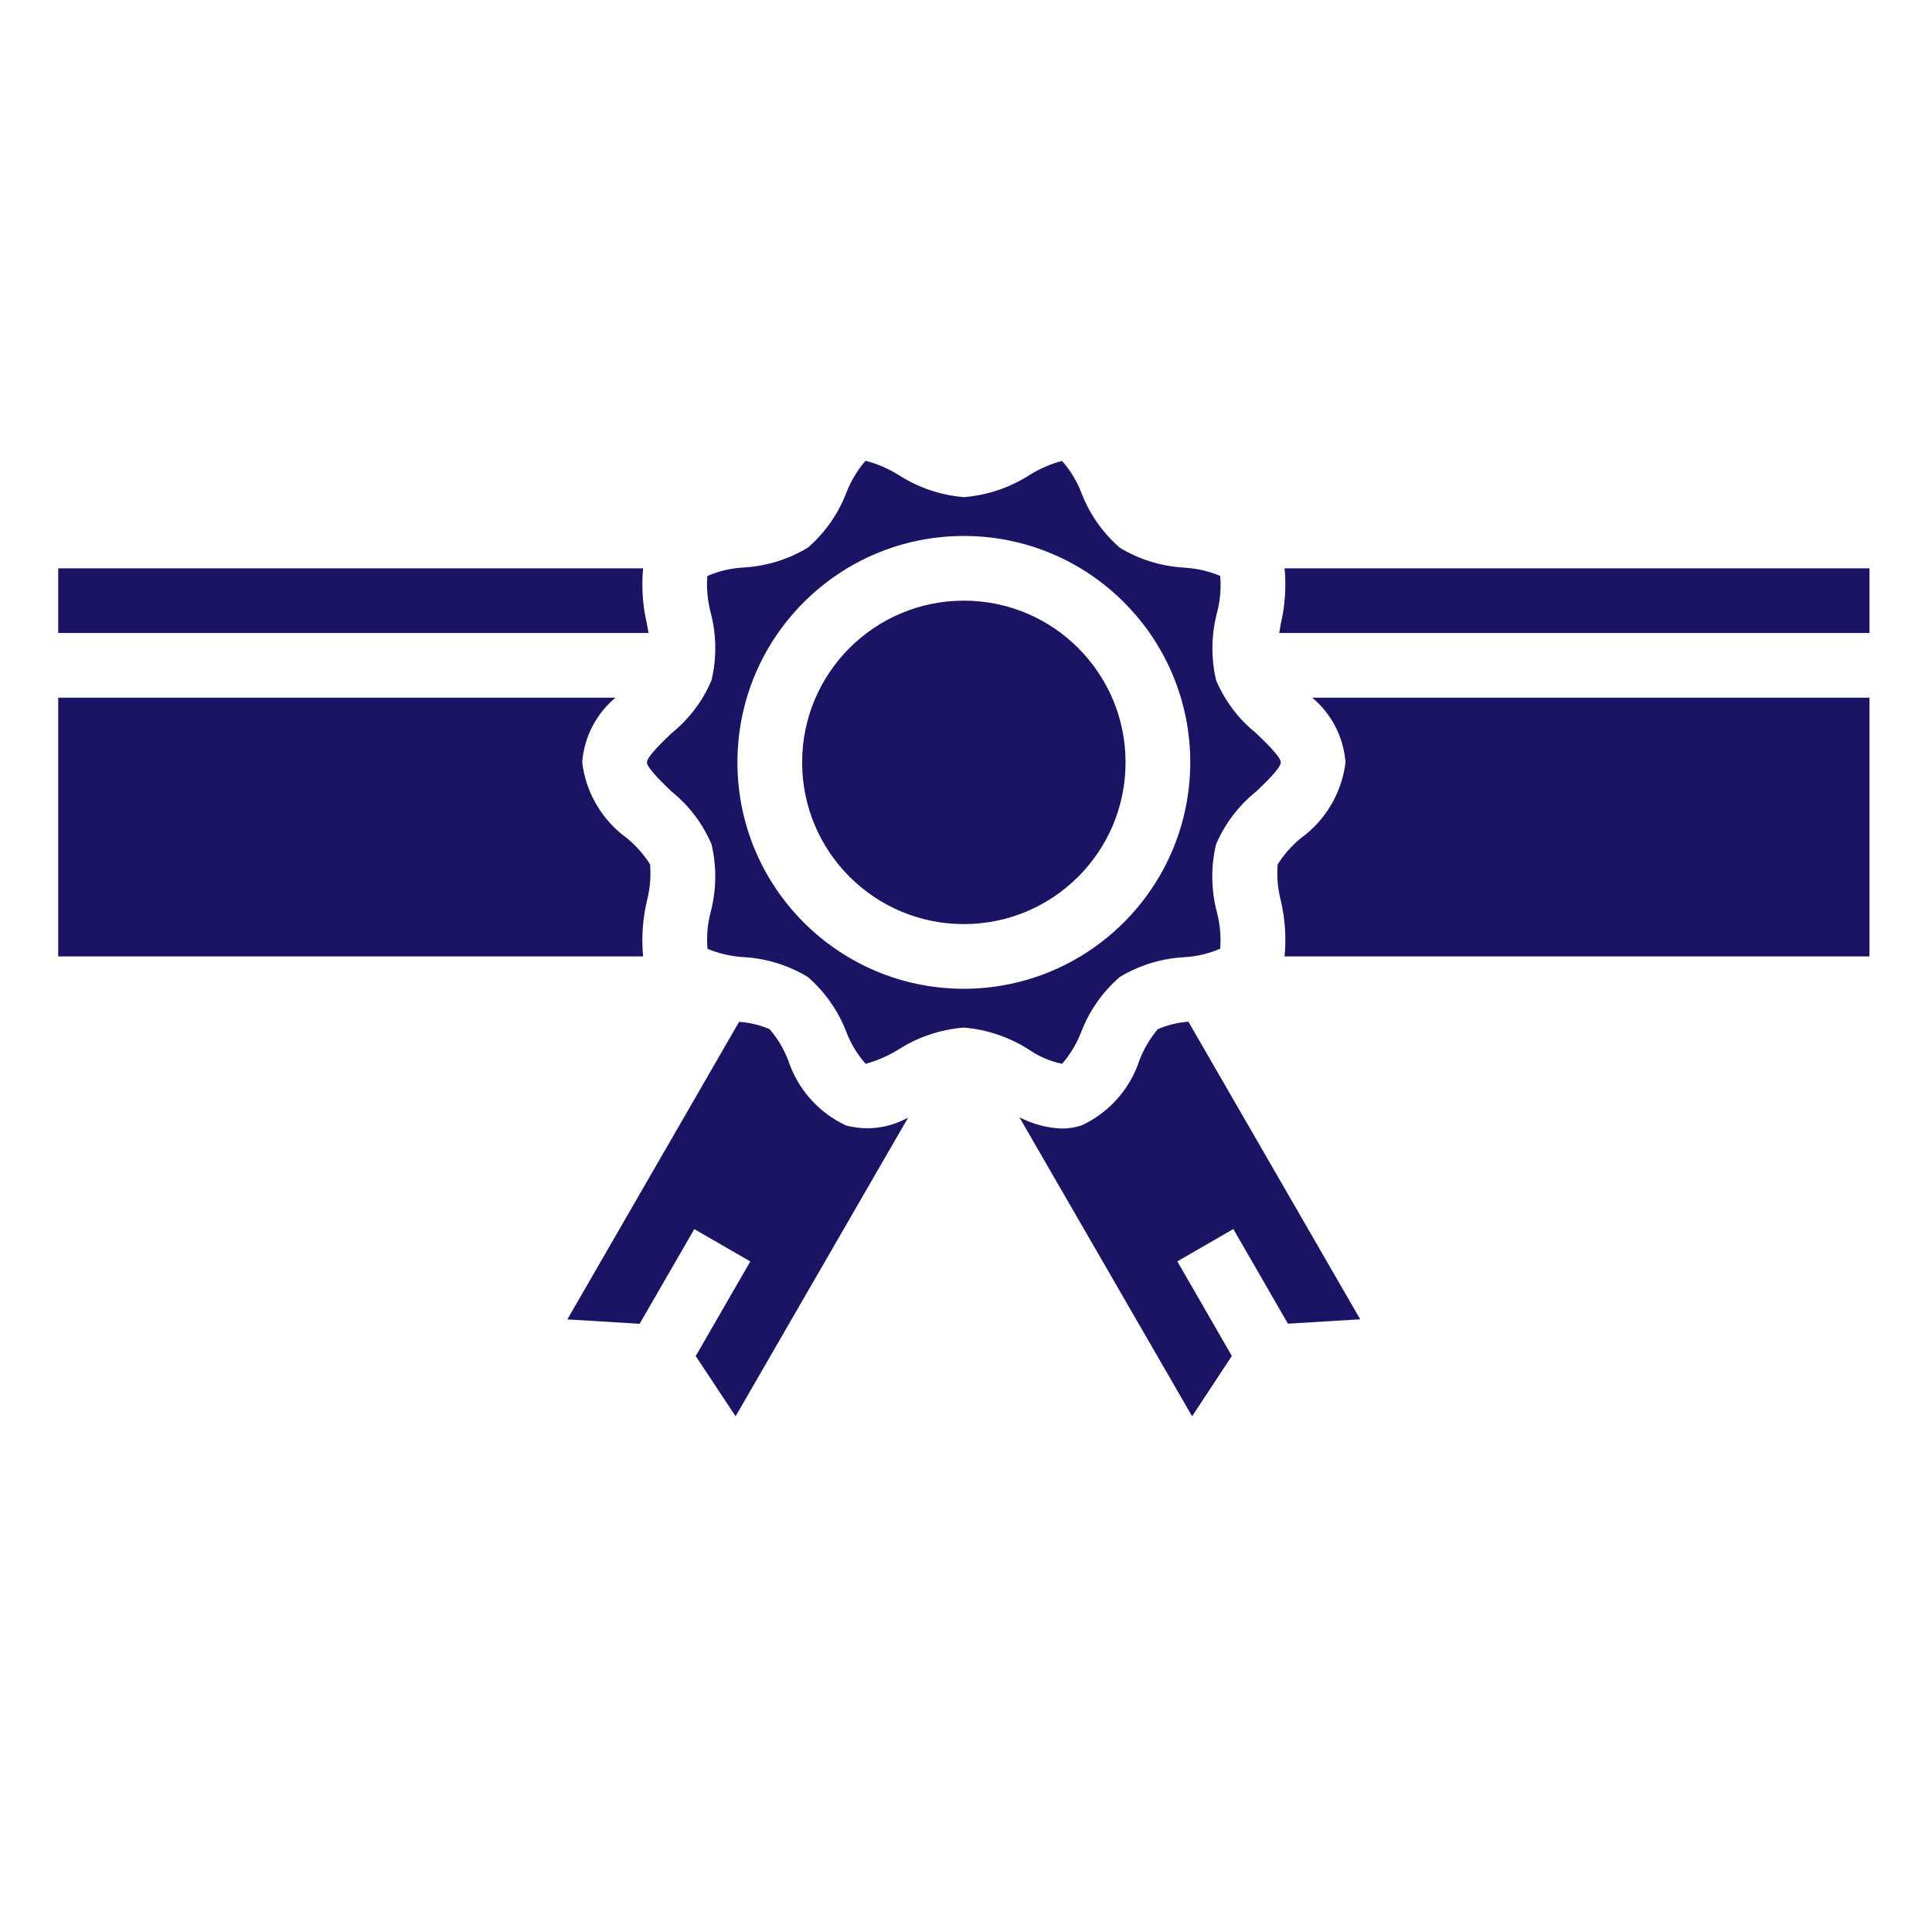<?xml version="1.0"?>
<svg xmlns="http://www.w3.org/2000/svg" height="512px" viewBox="-18 -151 597.333 597" width="512px" class=""><g><path d="m370.391 93.547c2.469-2.355 7.609-7.234 7.609-9.004s-5.141-6.609-7.609-9c-5.41-4.348-9.668-9.961-12.391-16.348-1.625-6.949-1.52-14.184.312-21.078.953-3.664 1.273-7.457.938-11.223-3.5-1.461-7.219-2.32-11-2.555-7.074-.371-13.938-2.484-20-6.145-5.312-4.602-9.398-10.441-11.914-17.004-1.379-3.617-3.41-6.957-5.992-9.848-3.531.941-6.902 2.406-10 4.34-6.117 3.93-13.102 6.289-20.344 6.859-7.207-.598-14.156-2.969-20.23-6.887-3.098-1.93-6.469-3.387-10-4.324h-.199c-2.508 2.918-4.5 6.238-5.891 9.82-2.508 6.559-6.594 12.398-11.898 17.004-6.062 3.656-12.93 5.77-20 6.145-3.82.215-7.578 1.105-11.094 2.625-.277 3.742.059 7.512 1 11.145 1.832 6.895 1.938 14.133.312 21.07-2.711 6.406-6.965 12.043-12.383 16.402-2.469 2.348-7.605 7.23-7.605 9s5.137 6.609 7.605 9.004c5.414 4.344 9.664 9.961 12.383 16.348 1.625 6.945 1.52 14.184-.312 21.078-.953 3.656-1.273 7.457-.938 11.219 3.5 1.461 7.219 2.32 11 2.551 7.074.375 13.938 2.488 20 6.152 5.312 4.598 9.398 10.438 11.914 16.996 1.379 3.625 3.41 6.965 5.992 9.855 3.523-.977 6.887-2.438 10-4.344 6.117-3.93 13.102-6.289 20.344-6.859 7.207.602 14.156 2.965 20.23 6.891 3.066 2.094 6.523 3.559 10.16 4.312 2.508-2.918 4.5-6.238 5.891-9.82 2.508-6.559 6.594-12.398 11.898-17.004 6.062-3.66 12.93-5.77 20-6.145 3.82-.215 7.578-1.105 11.086-2.625.285-3.742-.051-7.512-.992-11.152-1.832-6.887-1.941-14.125-.312-21.066 2.727-6.406 6.996-12.039 12.43-16.387zm-90.391 60.996c-38.664 0-70-31.34-70-70 0-38.66 31.336-70 70-70s70 31.34 70 70c-.043 38.641-31.359 69.953-70 70zm0 0" data-original="#000000" class="active-path" data-old_color="#000000" fill="#1B1464"/><path d="m560 144.543v-80h-172.289c5.992 5.004 9.703 12.219 10.289 20-1.145 9.406-6.16 17.91-13.84 23.461-2.789 2.301-5.195 5.02-7.129 8.07-.309 3.809.031 7.641 1 11.34 1.301 5.609 1.68 11.395 1.129 17.129zm0 0" data-original="#000000" class="active-path" data-old_color="#000000" fill="#1B1464"/><path d="m380.199 258.09 22.348-1.355-53.109-92.004c-3.27.223-6.477.996-9.484 2.301-2.375 2.844-4.273 6.047-5.621 9.492-2.891 8.93-9.367 16.266-17.871 20.238-2 .66-4.086.996-6.191 1.004-4.566-.191-9.035-1.383-13.09-3.492l53.391 92.441 12.289-18.652-16.859-29.238 17.32-10zm0 0" data-original="#000000" class="active-path" data-old_color="#000000" fill="#1B1464"/><path d="m330 84.543c0 27.617-22.387 50-50 50s-50-22.383-50-50c0-27.613 22.387-50 50-50s50 22.387 50 50zm0 0" data-original="#000000" class="active-path" data-old_color="#000000" fill="#1B1464"/><path d="m560 24.543h-180.84c.543 5.734.152 11.523-1.16 17.133-.168.918-.34 1.898-.5 2.867h182.5zm0 0" data-original="#000000" class="active-path" data-old_color="#000000" fill="#1B1464"/><path d="m0 144.543h180.84c-.543-5.734-.152-11.52 1.16-17.129.969-3.699 1.305-7.531 1-11.34-1.938-3.051-4.344-5.77-7.133-8.07-7.688-5.543-12.719-14.047-13.867-23.461.586-7.781 4.297-14.996 10.289-20h-172.289zm0 0" data-original="#000000" class="active-path" data-old_color="#000000" fill="#1B1464"/><path d="m0 24.543v20h182.5c-.16-.996-.332-2-.5-2.867-1.312-5.609-1.703-11.398-1.16-17.133zm0 0" data-original="#000000" class="active-path" data-old_color="#000000" fill="#1B1464"/><path d="m209.43 286.723 53.359-92.383c-5.852 3.301-12.758 4.188-19.25 2.453-8.504-3.98-14.98-11.312-17.871-20.25-1.355-3.445-3.277-6.648-5.668-9.477-3.004-1.309-6.211-2.086-9.484-2.305l-53.102 92 22.348 1.363 16.898-29.273 17.32 10-16.879 29.25zm0 0" data-original="#000000" class="active-path" data-old_color="#000000" fill="#1B1464"/></g> </svg>
